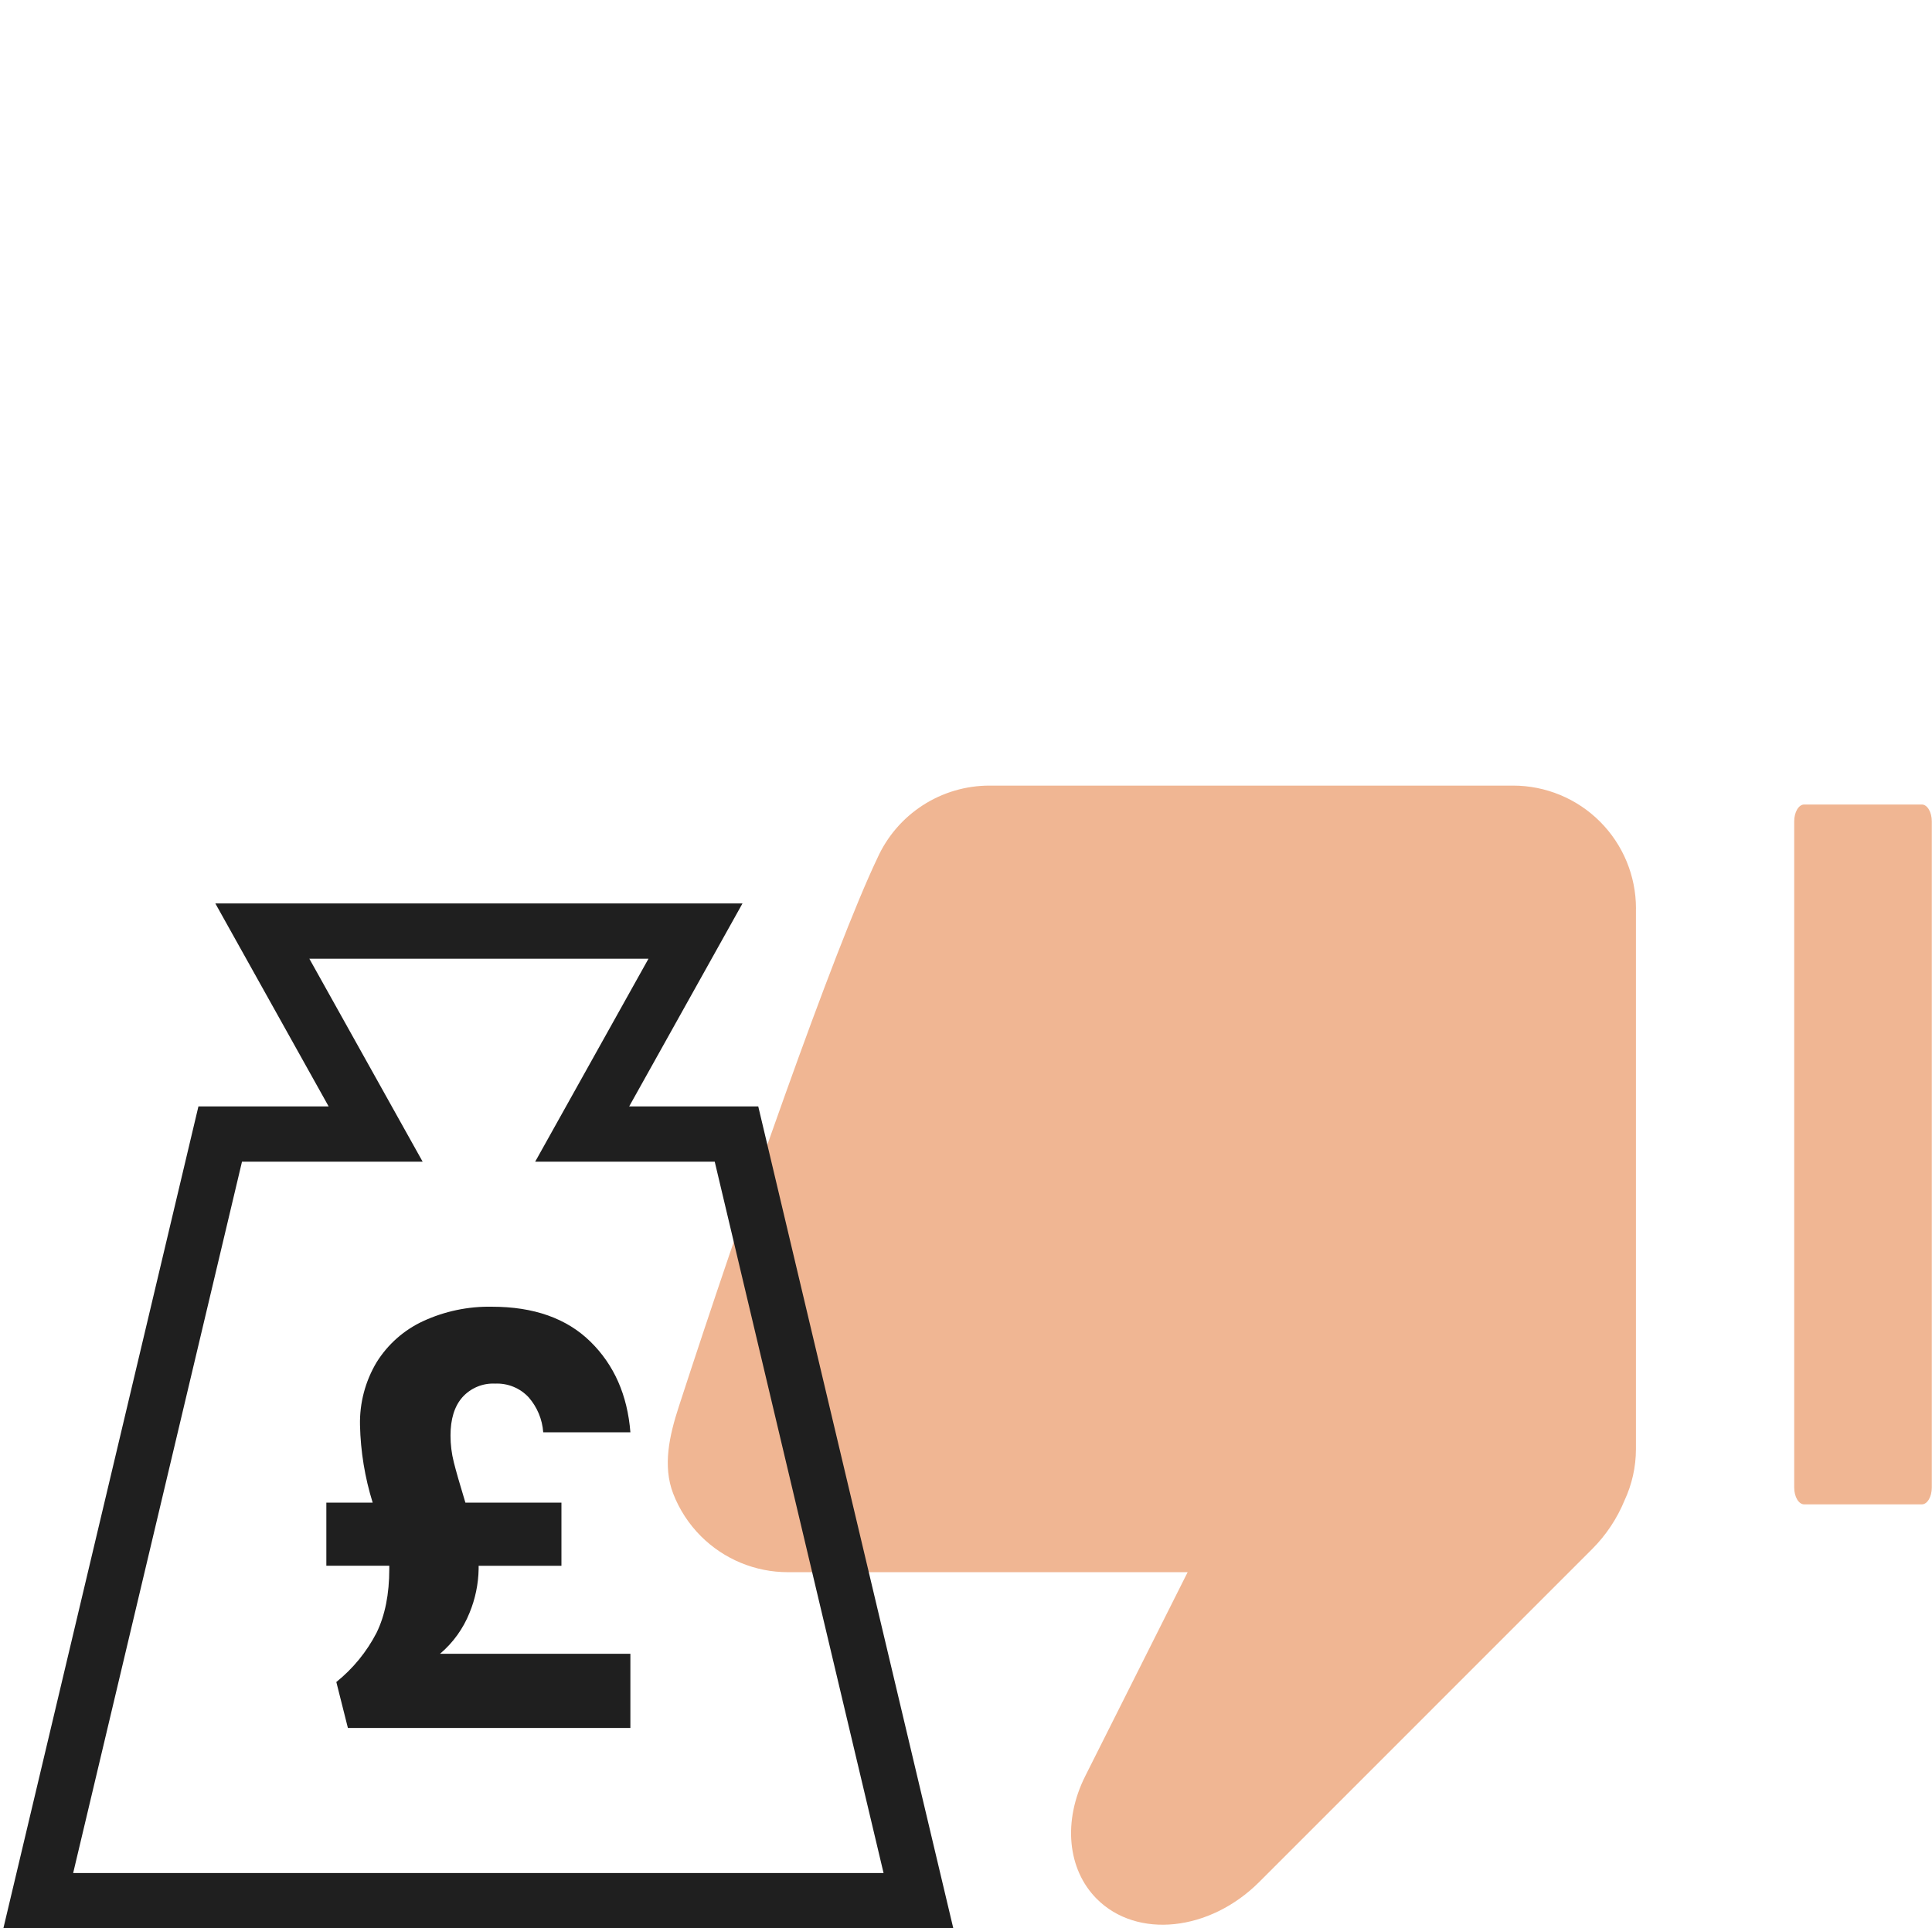<svg width="541" height="540" viewBox="0 0 541 540" fill="none" xmlns="http://www.w3.org/2000/svg">
<path d="M458.108 254.406C458.108 245.281 454.482 236.53 448.028 230.077C441.574 223.625 432.821 220 423.694 220H277.08C270.449 220 263.96 221.914 258.392 225.513C252.824 229.112 248.414 234.243 245.693 240.287C233.395 266.098 207.504 340.308 190.055 393.988C187.473 401.929 185.497 410.497 188.512 418.285C190.232 422.725 192.871 426.804 196.308 430.231C202.759 436.661 211.496 440.273 220.605 440.275H332.564L303.901 497.353C297.589 509.916 298.875 523.522 307.143 531.788C318.381 543.024 338.73 540.896 352.595 527.046L445.801 433.834C449.724 429.916 452.826 425.255 454.926 420.124C457.002 415.655 458.083 410.789 458.097 405.862V254.406H458.108Z" fill="#F0B693"/>
<path d="M538.143 421.286H505.215C503.669 421.286 502.414 419.173 502.414 416.561V230.019C502.414 227.407 503.667 225.294 505.215 225.294H538.143C539.69 225.294 540.945 227.409 540.945 230.019V416.564C540.945 419.173 539.692 421.286 538.143 421.286Z" fill="#F0B693"/>
<path d="M86.624 268.479L118.35 325.318H67.764L20.488 524.521H247.415L200.139 325.318H149.861L181.589 268.479H86.624ZM60.3 253H207.912L176.185 309.839H212.326L266.945 540H0.945L55.565 309.839H92.024L60.3 253Z" fill="#1F1F1F"/>
<path d="M131.48 451.652C129.701 456.098 126.862 460.039 123.213 463.128H176.521V483.901H97.42L94.177 471.03C98.854 467.272 102.694 462.571 105.448 457.232C107.813 452.382 109.009 446.421 109.009 439.394V438.476H91.383V420.799H104.356C102.167 413.771 100.973 406.469 100.807 399.108C100.669 392.923 102.275 386.825 105.442 381.516C108.577 376.469 113.116 372.453 118.5 369.966C124.528 367.189 131.103 365.811 137.735 365.935C149.482 365.935 158.677 369.191 165.32 375.703C171.964 382.215 175.698 390.685 176.523 401.111H152.116C151.857 397.474 150.418 394.023 148.018 391.286C146.825 390.01 145.372 389.009 143.757 388.35C142.142 387.691 140.405 387.39 138.664 387.467C136.946 387.378 135.23 387.674 133.641 388.335C132.052 388.995 130.63 390.003 129.479 391.286C127.256 393.811 126.147 397.397 126.153 402.043C126.153 404.554 126.464 407.056 127.078 409.491C127.7 411.974 128.78 415.743 130.32 420.798H157.215V438.477H134.028V439.396C133.952 443.605 133.087 447.763 131.48 451.652Z" fill="#1F1F1F"/>
</svg>
